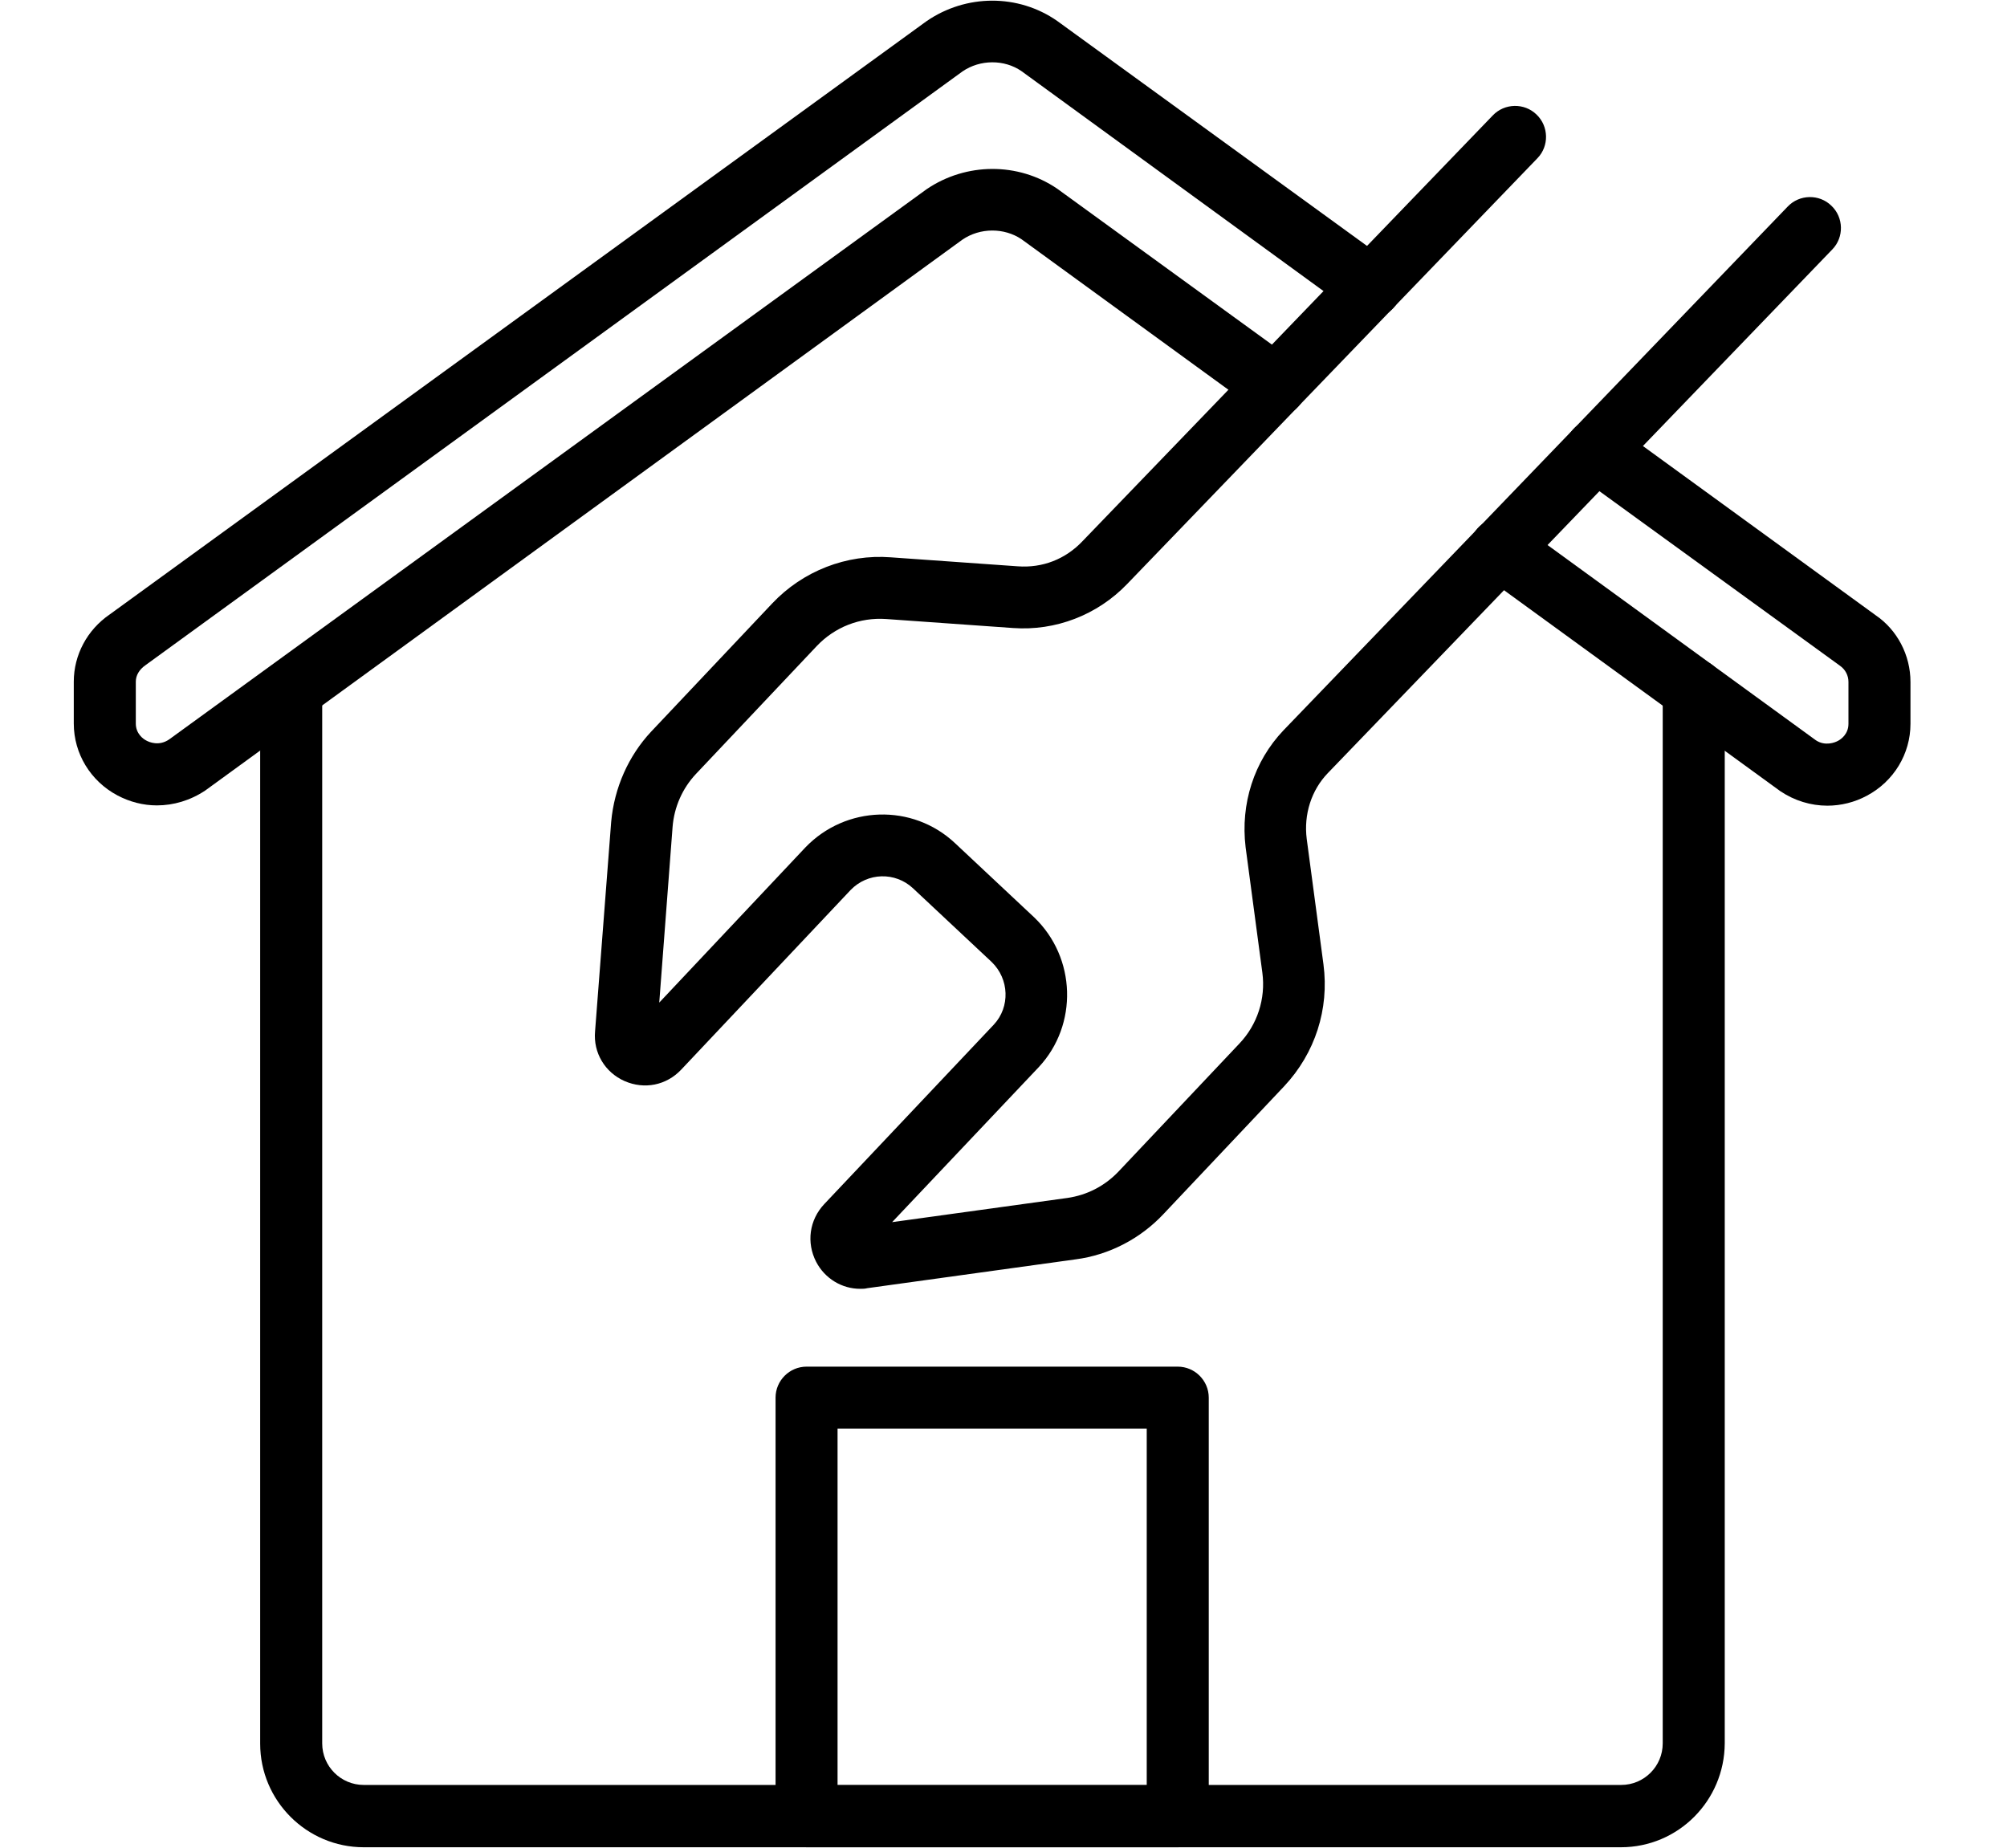 <svg width="63" height="58" viewBox="0 0 63 58" fill="none" xmlns="http://www.w3.org/2000/svg">
<path d="M27.001 40.457C26.427 40.457 25.892 40.135 25.619 39.61C25.308 39.006 25.405 38.296 25.872 37.799L31.197 32.163C31.712 31.609 31.683 30.733 31.128 30.197L28.656 27.881C28.101 27.365 27.235 27.384 26.7 27.939L21.385 33.575C20.918 34.071 20.227 34.208 19.604 33.935C18.99 33.663 18.62 33.049 18.679 32.378L19.185 25.798C19.282 24.727 19.73 23.724 20.441 22.965L24.237 18.945C25.201 17.923 26.573 17.388 27.965 17.495L31.946 17.777C32.725 17.835 33.445 17.553 33.98 16.988L46.858 3.624C47.228 3.235 47.851 3.225 48.231 3.595C48.62 3.965 48.63 4.588 48.26 4.967L35.382 18.332C34.448 19.305 33.134 19.811 31.8 19.714L27.819 19.432C26.991 19.373 26.203 19.685 25.639 20.279L21.842 24.299C21.424 24.746 21.161 25.33 21.112 25.963L20.694 31.472L25.278 26.605C26.544 25.282 28.646 25.213 29.98 26.469L32.462 28.796C33.786 30.061 33.844 32.173 32.608 33.497L28.004 38.364L33.504 37.605C34.117 37.517 34.672 37.235 35.109 36.777L38.906 32.757C39.47 32.163 39.733 31.346 39.626 30.538L39.1 26.596C38.935 25.233 39.363 23.899 40.288 22.926L56.115 6.486C56.485 6.096 57.108 6.087 57.487 6.457C57.877 6.826 57.887 7.449 57.517 7.829L41.68 24.269C41.164 24.805 40.921 25.564 41.018 26.333L41.544 30.275C41.728 31.677 41.281 33.059 40.317 34.091L36.521 38.111C35.791 38.889 34.808 39.396 33.766 39.532L27.225 40.437C27.147 40.457 27.079 40.457 27.001 40.457Z" fill="CurrentColor"/>
<path d="M50.879 57.987H11.418C9.627 57.987 8.167 56.527 8.167 54.736V21.651C8.167 21.116 8.605 20.677 9.14 20.677C9.676 20.677 10.114 21.116 10.114 21.651V54.726C10.114 55.447 10.698 56.031 11.418 56.031H50.889C51.609 56.031 52.193 55.447 52.193 54.726V21.651C52.193 21.116 52.631 20.677 53.166 20.677C53.702 20.677 54.14 21.116 54.14 21.651V54.726C54.13 56.527 52.68 57.987 50.879 57.987Z" fill="CurrentColor"/>
<path d="M4.925 25.282C4.497 25.282 4.078 25.175 3.689 24.97C2.842 24.522 2.316 23.656 2.316 22.712V21.398C2.316 20.561 2.735 19.772 3.446 19.286L29.084 0.665C30.33 -0.192 31.965 -0.192 33.182 0.655L43.597 8.218C44.035 8.54 44.133 9.143 43.812 9.581C43.49 10.019 42.887 10.116 42.449 9.795L32.063 2.232C31.527 1.862 30.768 1.862 30.213 2.242L4.565 20.882C4.37 21.018 4.263 21.203 4.263 21.398V22.712C4.263 23.033 4.497 23.199 4.594 23.247C4.682 23.296 4.993 23.432 5.314 23.208L29.084 5.941C30.33 5.094 31.965 5.094 33.182 5.921L40.609 11.314C41.047 11.625 41.145 12.238 40.823 12.676C40.512 13.114 39.899 13.202 39.461 12.89L32.063 7.508C31.527 7.148 30.768 7.138 30.204 7.527L6.444 24.814C5.976 25.126 5.451 25.282 4.925 25.282Z" fill="CurrentColor"/>
<path d="M57.361 25.291C56.846 25.291 56.33 25.136 55.882 24.834L46.528 18.03C46.09 17.709 45.992 17.105 46.314 16.667C46.625 16.229 47.238 16.142 47.676 16.453L57.001 23.238C57.293 23.432 57.605 23.306 57.692 23.257C57.79 23.208 58.023 23.043 58.023 22.722V21.407C58.023 21.203 57.926 21.018 57.761 20.901L49.526 14.925C49.088 14.613 48.99 14 49.312 13.562C49.623 13.124 50.236 13.036 50.674 13.348L58.88 19.315C59.551 19.772 59.97 20.561 59.97 21.407V22.722C59.97 23.666 59.444 24.532 58.598 24.98C58.218 25.184 57.79 25.291 57.361 25.291Z" fill="CurrentColor"/>
<path d="M36.979 57.987H25.318C24.783 57.987 24.345 57.549 24.345 57.014V43.873C24.345 43.338 24.783 42.9 25.318 42.9H36.969C37.505 42.9 37.943 43.338 37.943 43.873V57.014C37.953 57.549 37.515 57.987 36.979 57.987ZM26.291 56.04H35.996V44.846H26.291V56.04Z" fill="CurrentColor"/>
</svg>
